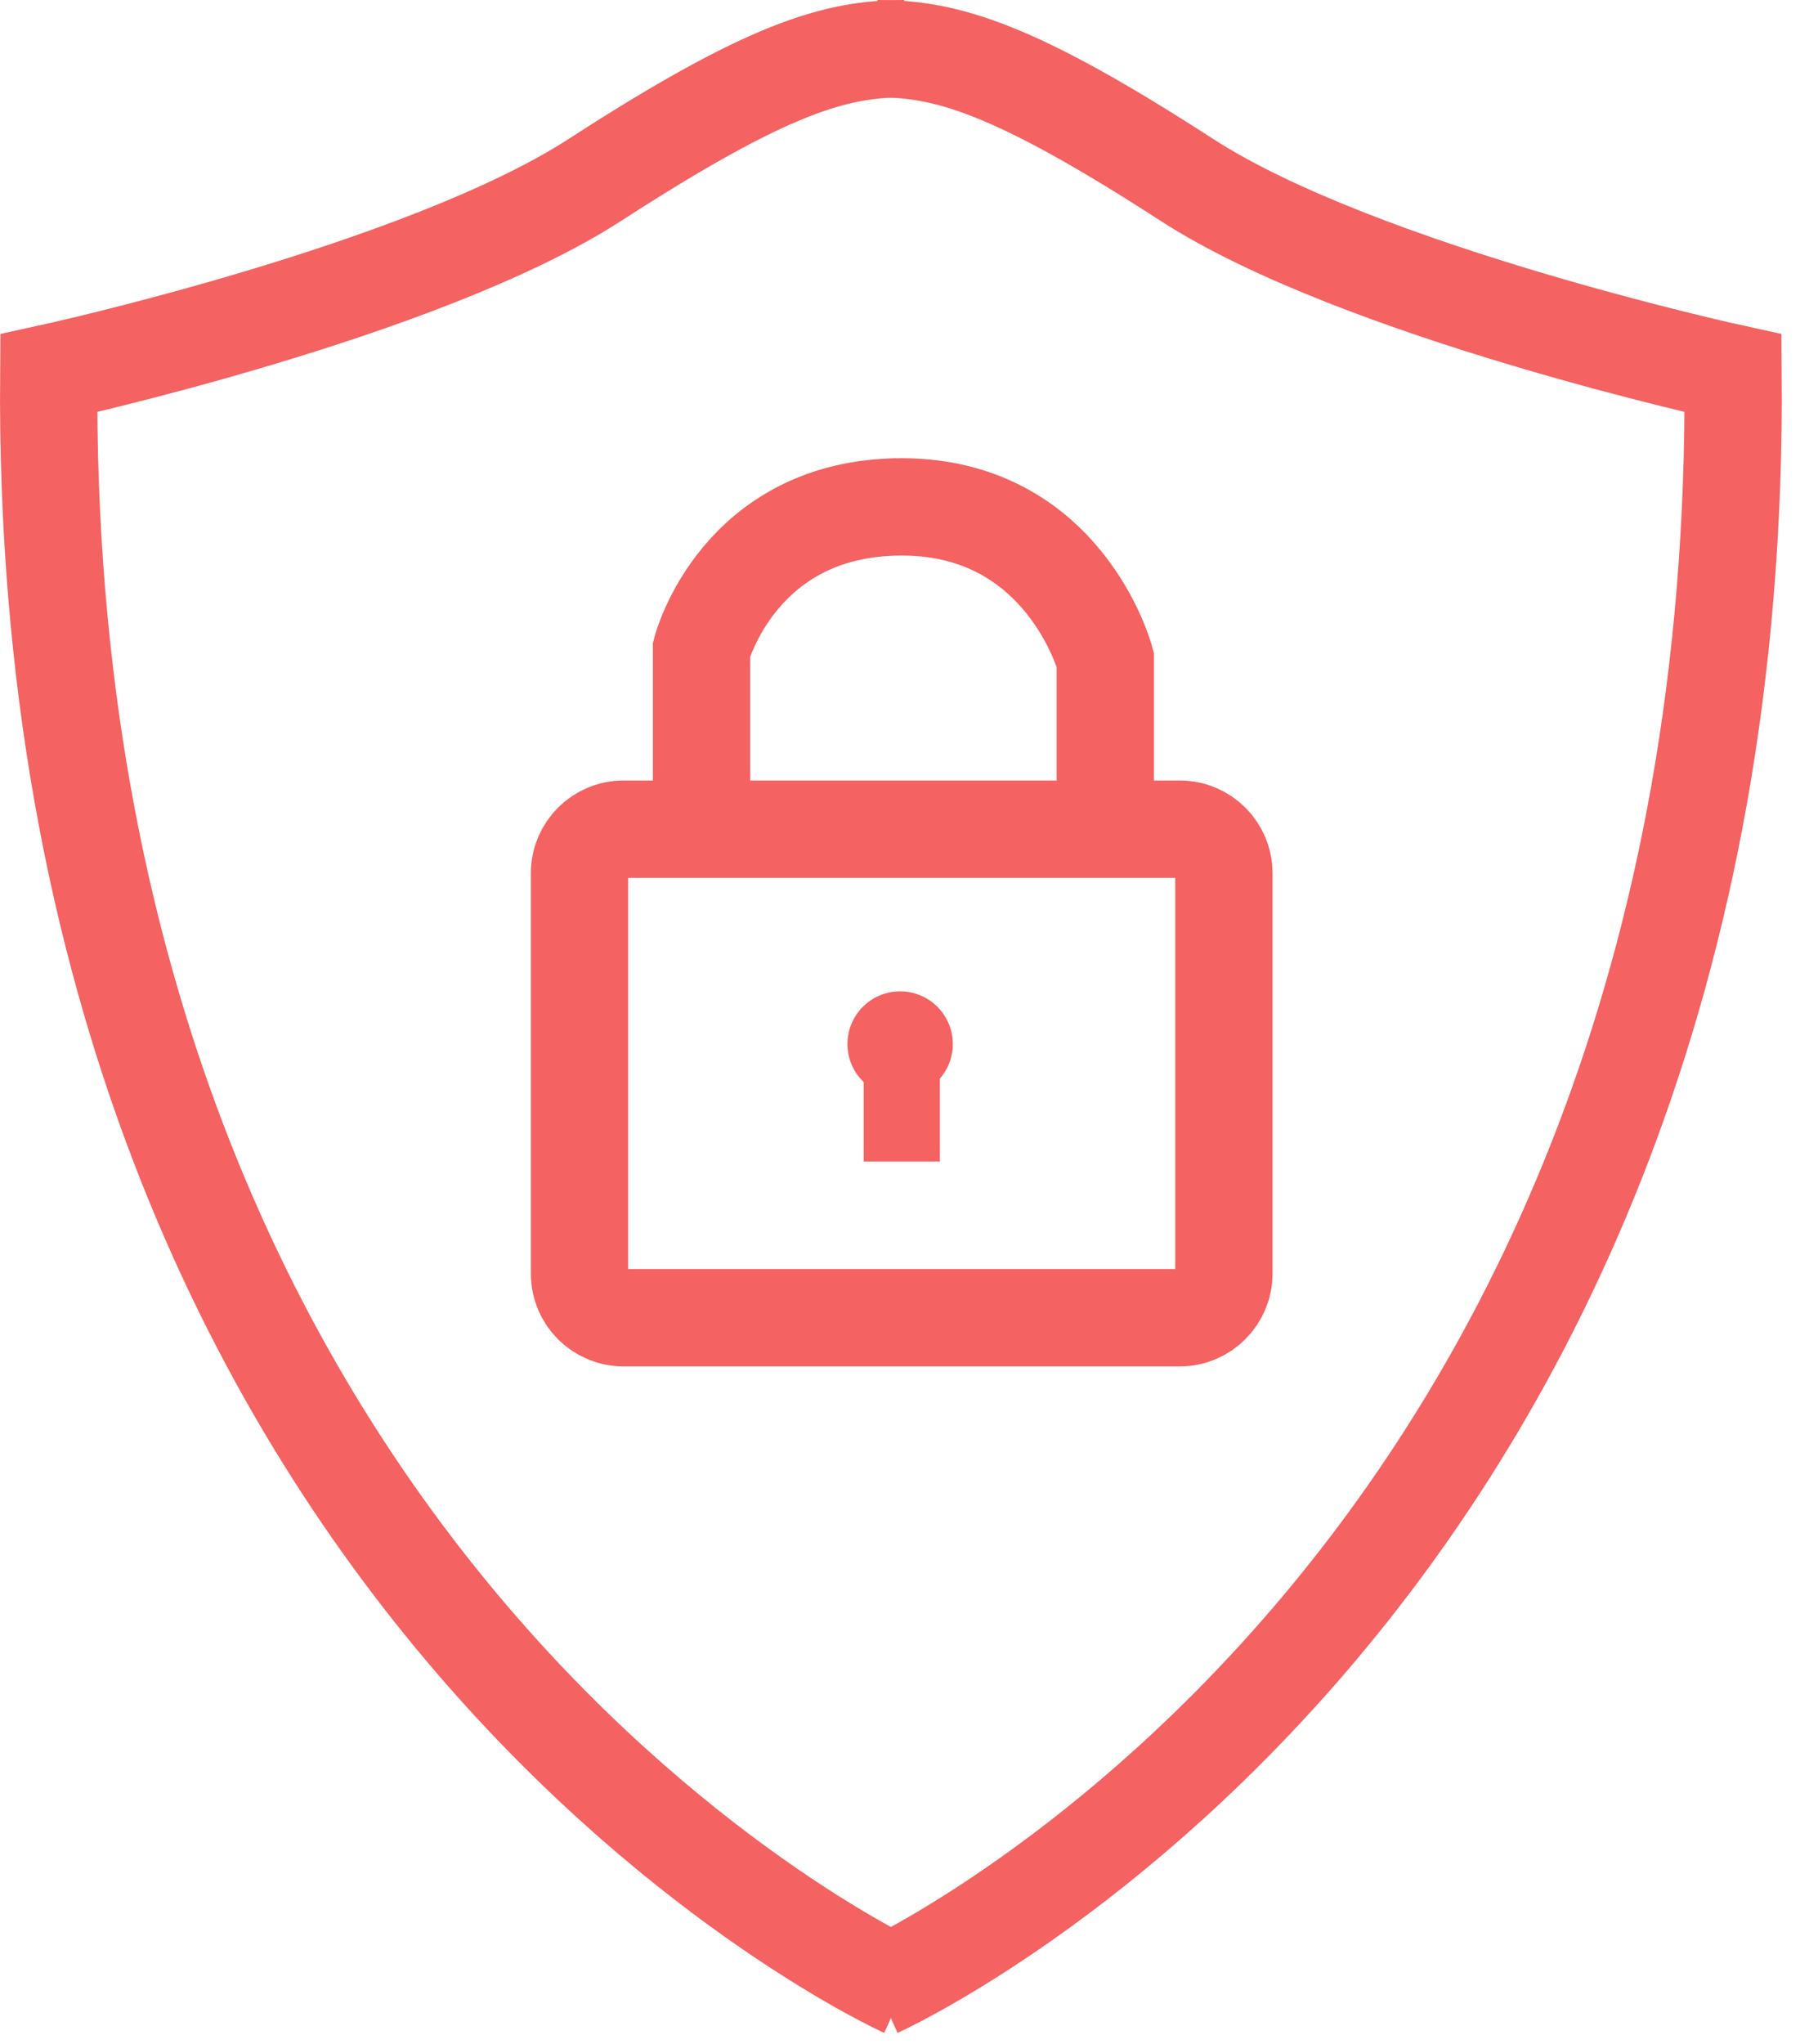 <svg xmlns="http://www.w3.org/2000/svg" width="74" height="84" viewBox="0 0 74 84" fill="none"><path d="M37.173 81.726C37.173 81.726 1.591 65.692 2.004 15.338C2.004 15.338 17.347 11.993 24.459 7.393C31.57 2.792 34.342 2 37.173 2" stroke="#F46262" stroke-width="4" stroke-miterlimit="10"></path><path d="M36.078 81.726C36.078 81.726 71.661 65.692 71.248 15.338C71.248 15.338 55.904 11.993 48.793 7.393C41.681 2.792 38.909 2 36.078 2" stroke="#F46262" stroke-width="4" stroke-miterlimit="10"></path><path d="M48.504 54.157H25.636C24.633 54.157 23.824 53.348 23.824 52.345V35.889C23.824 34.886 24.633 34.078 25.636 34.078H48.504C49.506 34.078 50.315 34.886 50.315 35.889V52.345C50.315 53.339 49.506 54.157 48.504 54.157Z" stroke="#F46262" stroke-width="4" stroke-miterlimit="10"></path><path d="M28.84 33.378V26.688C28.84 26.688 30.373 20.832 37.072 20.832C43.771 20.832 45.439 27.109 45.439 27.109V33.386" stroke="#F46262" stroke-width="4" stroke-miterlimit="10"></path><path d="M37.074 47.736V42.402" stroke="#F46262" stroke-width="3.131" stroke-miterlimit="10"></path><path d="M39.13 42.908C39.13 44.081 38.178 45.032 37.005 45.032C35.832 45.032 34.881 44.081 34.881 42.908C34.881 41.735 35.832 40.784 37.005 40.784C38.178 40.784 39.13 41.735 39.13 42.908Z" fill="#F46262" stroke="#F46262" stroke-width="0.082"></path></svg>